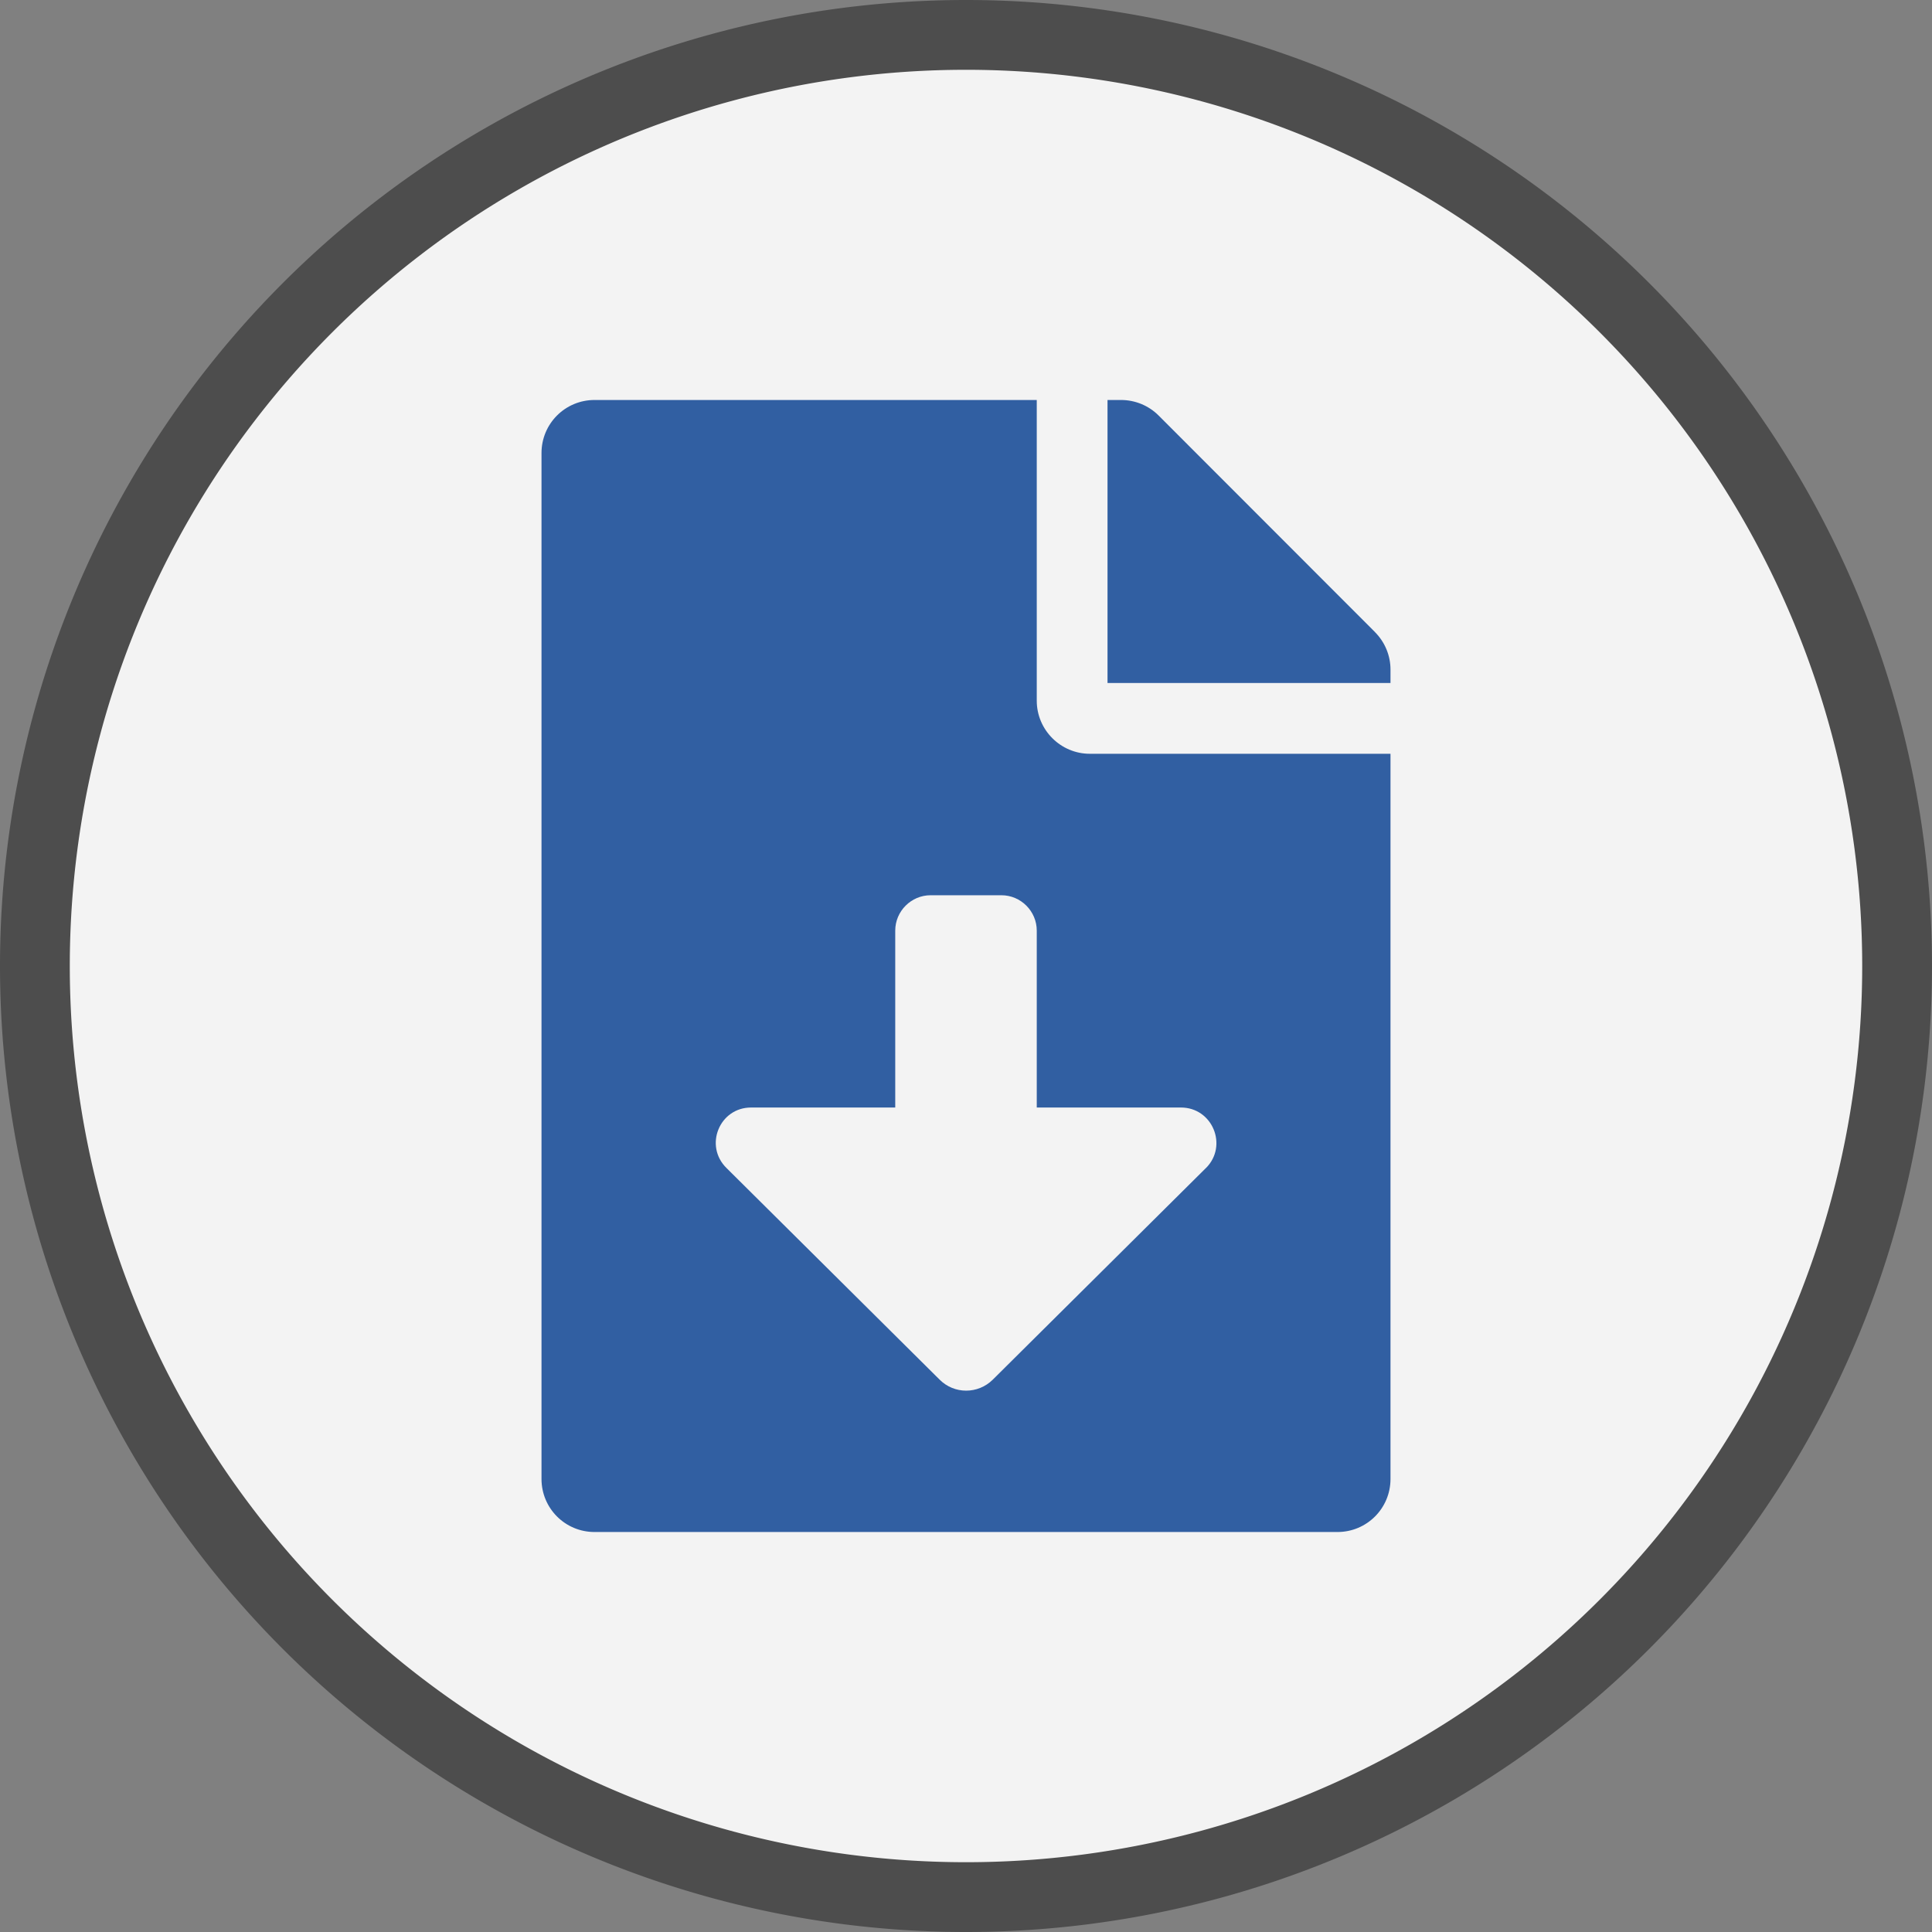 <?xml version="1.0" encoding="UTF-8" standalone="no"?>
<!-- Created with Inkscape (http://www.inkscape.org/) -->

<svg
   version="1.1"
   id="svg1"
   width="32"
   height="32"
   viewBox="0 0 32 32"
   sodipodi:docname="icon-informe-descarga.svg"
   inkscape:version="1.4 (86a8ad7, 2024-10-11)"
   xmlns:inkscape="http://www.inkscape.org/namespaces/inkscape"
   xmlns:sodipodi="http://sodipodi.sourceforge.net/DTD/sodipodi-0.dtd"
   xmlns="http://www.w3.org/2000/svg"
   xmlns:svg="http://www.w3.org/2000/svg">
  <rect x="0" y="0" width="32" height="32" fill="#808080" stroke="none"/>
  <defs
     id="defs1" />
  <sodipodi:namedview
     id="namedview1"
     pagecolor="#ffffff"
     bordercolor="#000000"
     borderopacity="0.25"
     inkscape:showpageshadow="2"
     inkscape:pageopacity="0.0"
     inkscape:pagecheckerboard="0"
     inkscape:deskcolor="#d1d1d1"
     inkscape:zoom="25.21875"
     inkscape:cx="16.039653"
     inkscape:cy="16"
     inkscape:window-width="1920"
     inkscape:window-height="1009"
     inkscape:window-x="1912"
     inkscape:window-y="-8"
     inkscape:window-maximized="1"
     inkscape:current-layer="svg1"
     showgrid="false"
     showguides="true" />
  <circle
     style="fill:#ffffff;stroke:none;stroke-width:1;stroke-linecap:round;stroke-dasharray:none;opacity:0.9"
     id="path4"
     cx="16"
     cy="16"
     r="15"
     inkscape:label="fondo" />
  <path
     id="circle1"
     style="display:inline;fill:#4d4d4d;fill-opacity:1;stroke:none;stroke-width:0.062;stroke-dasharray:none;stroke-opacity:1"
     inkscape:label="marco"
     d="M 16,0 A 16,16 0 0 0 0,16 16,16 0 0 0 16,32 16,16 0 0 0 32,16 16,16 0 0 0 16,0 Z m 0,1.156 A 14.844,14.844 0 0 1 30.844,16 14.844,14.844 0 0 1 16,30.844 14.844,14.844 0 0 1 1.156,16 14.844,14.844 0 0 1 16,1.156 Z" />
  <path
     d="M 17.172,11.606 V 6.625 H 9.848 C 9.361,6.625 8.969,7.017 8.969,7.504 V 24.496 c 0,0.487 0.392,0.879 0.879,0.879 h 12.304 c 0.487,0 0.879,-0.392 0.879,-0.879 V 12.485 h -4.98 c -0.483,0 -0.879,-0.395 -0.879,-0.879 z m 2.801,7.741 -3.53,3.505 c -0.245,0.242 -0.637,0.242 -0.879,0 l -3.53,-3.505 c -0.377,-0.37 -0.117,-1.003 0.406,-1.003 h 2.388 v -2.93 c 0,-0.322 0.264,-0.586 0.586,-0.586 h 1.172 c 0.322,0 0.586,0.264 0.586,0.586 v 2.93 h 2.388 c 0.524,0 0.784,0.634 0.414,1.003 z M 22.775,10.47 19.19,6.882 C 19.025,6.717 18.801,6.625 18.567,6.625 h -0.223 V 11.313 H 23.031 v -0.223 c 0,-0.231 -0.092,-0.454 -0.256,-0.619 z"
     id="path1-5"
     style="fill:#315fa2;fill-opacity:1;stroke-width:0.037;stroke-dasharray:none"
     inkscape:label="path1" />
</svg>
